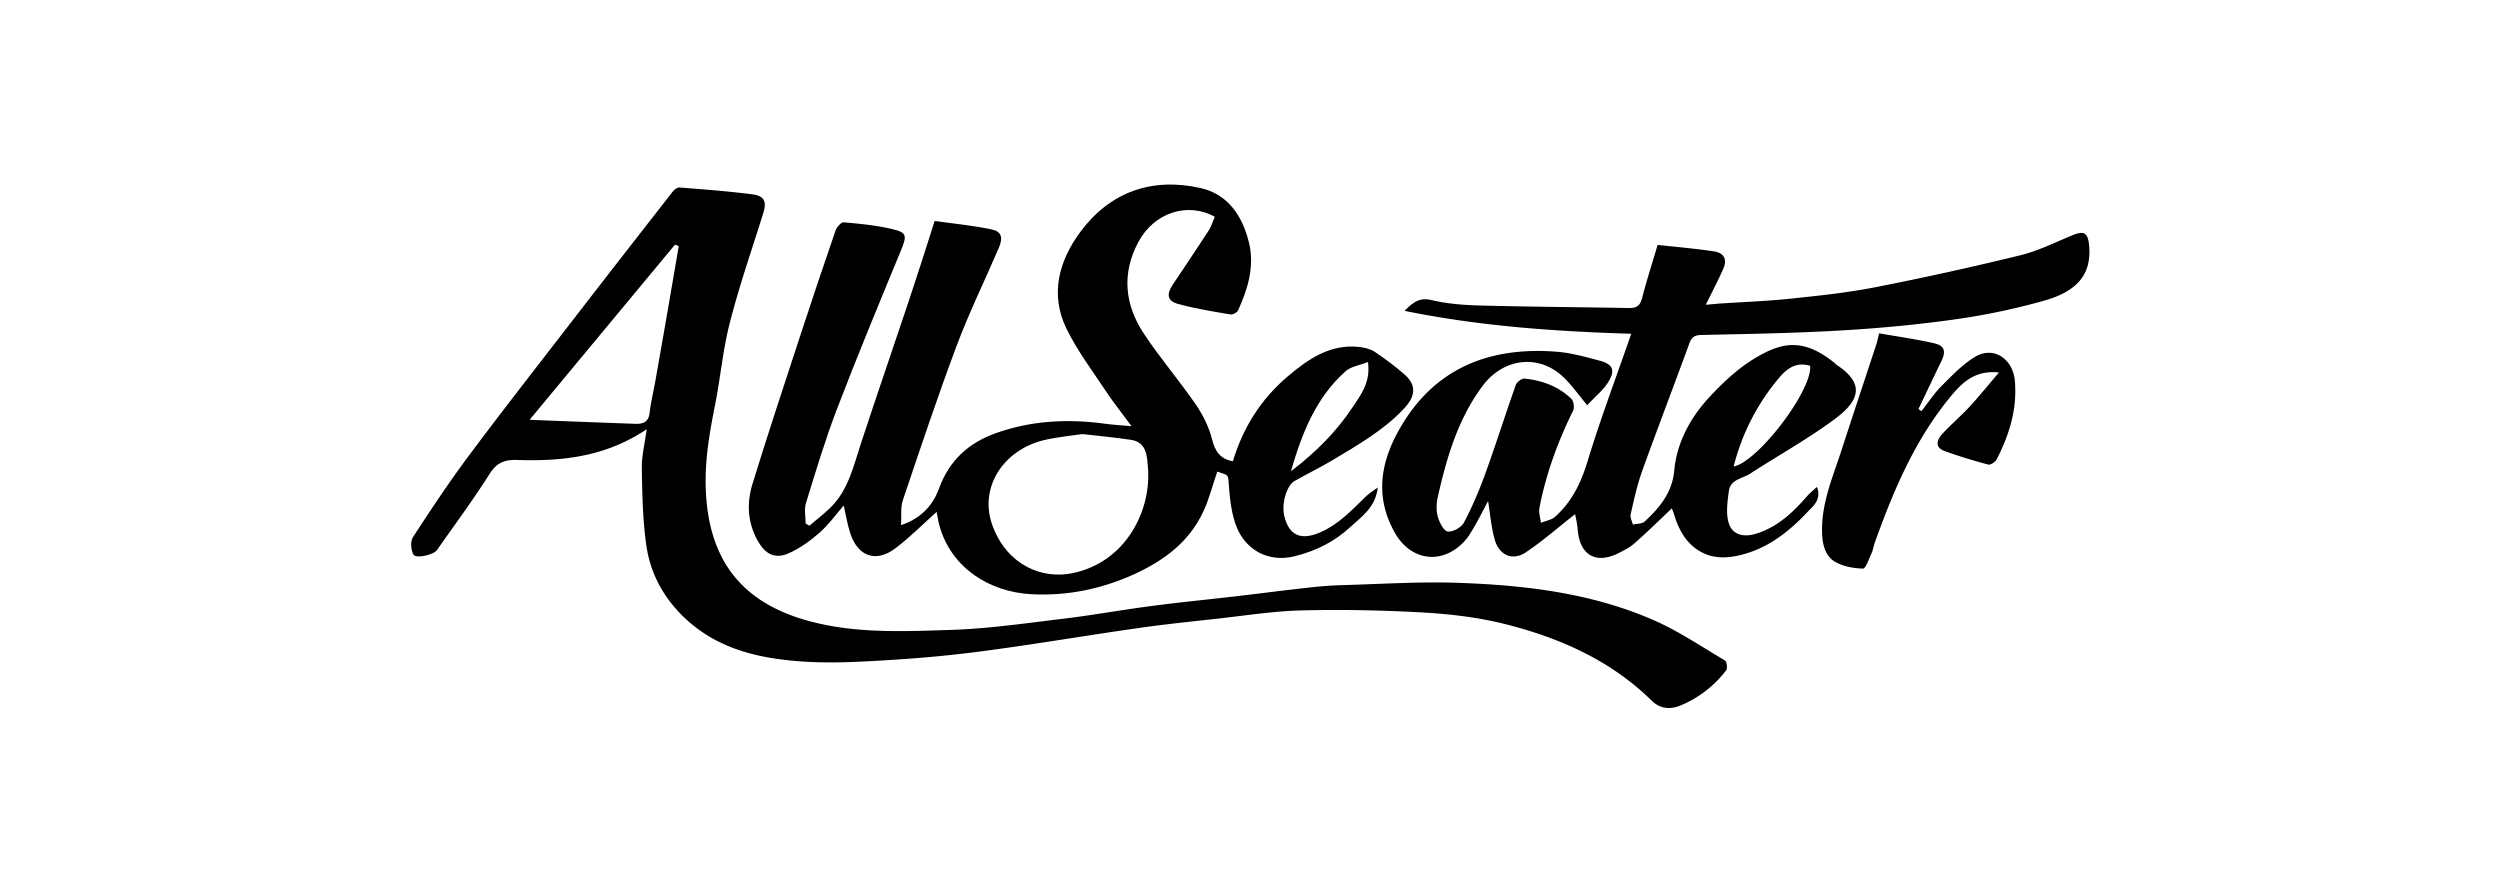 <svg xmlns="http://www.w3.org/2000/svg" data-name="Layer 2" viewBox="0 0 168 60"><path d="M81.64 14.57c-1.83-1.02-4.09-.28-5.14 1.69-1.14 2.12-.92 4.23.38 6.18 1.08 1.63 2.36 3.12 3.47 4.73.49.71.89 1.53 1.1 2.35.2.79.52 1.31 1.4 1.48.66-2.22 1.87-4.17 3.69-5.71 1.36-1.15 2.82-2.17 4.75-1.98.36.04.76.12 1.06.31.71.48 1.41.99 2.05 1.56.78.69.73 1.43 0 2.22-1.37 1.49-3.12 2.48-4.83 3.51-.84.5-1.72.93-2.57 1.41-.55.31-.9 1.56-.69 2.38.32 1.28 1.1 1.62 2.35 1.1 1.29-.54 2.19-1.53 3.15-2.46.19-.19.43-.32.78-.58-.17 1.37-1.1 1.96-1.83 2.64-1.06.99-2.31 1.62-3.76 1.98-1.83.45-3.28-.48-3.88-1.92-.34-.83-.46-1.79-.53-2.7-.06-.95-.01-.79-.79-1.07-.31.9-.54 1.84-.94 2.69-.95 2.04-2.63 3.29-4.65 4.21-2.21 1-4.5 1.47-6.91 1.34-2.79-.15-5.39-1.75-6.18-4.64-.08-.3-.12-.62-.18-.89-.92.82-1.8 1.72-2.79 2.46-1.29.96-2.48.54-3-.99-.2-.6-.3-1.23-.45-1.9-.55.63-1.03 1.31-1.64 1.84-.62.54-1.31 1.04-2.06 1.37-.92.41-1.57.06-2.07-.82-.7-1.24-.76-2.55-.36-3.85 1-3.25 2.07-6.48 3.13-9.72.8-2.44 1.61-4.87 2.45-7.3.08-.23.38-.57.55-.55 1.07.09 2.16.2 3.2.44 1.06.24 1.06.44.64 1.46-1.46 3.54-2.93 7.08-4.3 10.66-.79 2.07-1.43 4.2-2.08 6.31-.13.42-.02.91-.02 1.37.08.05.17.1.25.15.48-.41.98-.79 1.43-1.23 1.19-1.18 1.53-2.76 2.03-4.28 1.04-3.18 2.14-6.35 3.2-9.53.59-1.76 1.15-3.53 1.76-5.44 1.23.17 2.52.3 3.8.56.7.14.81.55.51 1.25-.95 2.21-2.01 4.38-2.85 6.62-1.28 3.42-2.43 6.88-3.6 10.34-.16.47-.08 1.03-.12 1.67 1.42-.47 2.17-1.42 2.54-2.43.69-1.91 1.99-3.09 3.8-3.74 2.39-.86 4.88-.99 7.4-.64.49.07.98.09 1.75.16-.65-.89-1.21-1.58-1.7-2.32-.93-1.4-1.95-2.75-2.68-4.25-1.12-2.31-.49-4.56.95-6.5 1.99-2.67 4.78-3.66 8.04-2.94 1.88.41 2.85 1.9 3.28 3.67.39 1.6-.07 3.11-.73 4.56-.06.14-.36.3-.52.27-1.18-.2-2.38-.39-3.53-.71-.71-.2-.77-.65-.34-1.29.81-1.21 1.62-2.41 2.41-3.63.19-.29.28-.63.42-.95Zm-8.9 14.6c-.81.12-1.72.2-2.6.41-2.71.66-4.4 3.19-3.43 5.78 1 2.65 3.35 3.59 5.4 3.15 3.65-.78 5.28-4.33 5.03-7.11-.06-.7-.06-1.68-1.13-1.84-1.05-.16-2.1-.26-3.27-.39Zm19.18-4.84c-.58.23-1.15.3-1.5.62-1.97 1.76-2.91 4.09-3.67 6.72 1.7-1.3 3.06-2.67 4.14-4.3.56-.84 1.22-1.66 1.04-3.04Z"/><path d="M105.81 34.58c-1.11.87-2.14 1.78-3.28 2.54-.87.58-1.76.21-2.07-.81-.25-.86-.32-1.78-.46-2.64-.4.74-.8 1.57-1.29 2.32-.27.41-.67.78-1.09 1.03-1.41.84-2.98.32-3.84-1.14-1.51-2.59-.95-5.08.48-7.41 2.32-3.8 5.93-5.16 10.27-4.84.99.07 1.97.34 2.94.6.88.23 1.09.61.65 1.37-.35.6-.94 1.06-1.46 1.63-.59-.71-1.01-1.3-1.52-1.81-1.66-1.66-4.08-1.39-5.5.5-1.68 2.25-2.43 4.85-3.03 7.52-.09.41-.1.89.01 1.29.11.38.4.95.67.99.34.04.92-.28 1.09-.61.56-1.06 1.03-2.17 1.44-3.3.71-1.97 1.34-3.96 2.04-5.94.07-.19.39-.44.57-.43 1.2.12 2.3.52 3.17 1.37.15.15.21.57.12.77-1.03 2.09-1.83 4.26-2.27 6.55-.06.32.06.66.1 1 .33-.13.72-.19.96-.41 1.13-1.01 1.74-2.29 2.18-3.74.87-2.86 1.93-5.66 2.93-8.55-5.12-.16-10.11-.5-15.23-1.54.64-.66 1.07-.9 1.83-.72 1.05.25 2.15.33 3.23.36 3.35.09 6.71.11 10.06.17.49 0 .71-.18.84-.67.29-1.14.66-2.27 1.04-3.57 1.22.13 2.5.24 3.77.43.69.1.92.53.65 1.16-.34.78-.74 1.53-1.18 2.43.4-.03.74-.07 1.08-.09 1.54-.1 3.09-.16 4.63-.32 1.9-.2 3.81-.4 5.69-.77a215.5 215.5 0 0 0 9.71-2.14c1.21-.29 2.34-.86 3.5-1.34.82-.34 1.07-.18 1.15.69.18 2.02-.91 3.1-3.04 3.7-1.93.54-3.91.96-5.89 1.24-2.53.36-5.07.6-7.62.75-3.16.19-6.32.24-9.49.31-.45.01-.66.12-.82.55-1.05 2.88-2.15 5.74-3.19 8.63-.33.93-.54 1.91-.76 2.87-.05.21.09.46.15.69.27-.06.62-.04.8-.21 1-.93 1.84-1.93 1.98-3.42.18-1.95 1.13-3.63 2.45-5.03.92-.98 1.95-1.93 3.11-2.6 1.73-1.01 3.16-1.26 5.21.4.04.03.07.08.11.11 1.93 1.25 1.6 2.39-.04 3.62-1.82 1.36-3.83 2.47-5.74 3.71-.52.34-1.33.38-1.43 1.17-.09.66-.19 1.37-.05 2 .19.89.95 1.17 1.93.85 1.41-.45 2.43-1.42 3.37-2.5.18-.21.41-.39.67-.63.32.87-.26 1.29-.63 1.68-1.23 1.31-2.63 2.42-4.43 2.88-1.06.27-2.09.29-3.05-.39-.82-.59-1.22-1.43-1.5-2.34-.04-.14-.1-.27-.14-.39-.84.8-1.65 1.59-2.5 2.34-.31.28-.7.48-1.08.67-1.53.77-2.62.13-2.75-1.59-.03-.4-.13-.79-.17-1.02Zm15.84-9.99c-.94-.31-1.58.2-2.06.76a14.822 14.822 0 0 0-3.09 6c1.64-.32 5.3-5.13 5.14-6.76Z"/><path d="M43.46 28.84c-2.76 1.86-5.69 2.17-8.71 2.07-.85-.03-1.38.19-1.85.94-1.11 1.75-2.35 3.42-3.54 5.12-.23.32-1.43.59-1.58.29-.17-.32-.21-.88-.03-1.16 1.18-1.82 2.39-3.64 3.69-5.39 2.28-3.06 4.64-6.07 6.97-9.09 2.26-2.93 4.53-5.84 6.81-8.76.1-.13.31-.28.46-.26 1.63.13 3.27.25 4.89.46.81.11.96.5.72 1.27-.76 2.44-1.61 4.86-2.24 7.34-.48 1.85-.64 3.78-1.02 5.66-.37 1.86-.68 3.71-.6 5.61.2 4.69 2.39 7.59 7.03 8.82 3.11.82 6.28.67 9.43.57 2.49-.08 4.98-.44 7.47-.74 2.02-.24 4.03-.61 6.05-.87 1.88-.25 3.76-.43 5.64-.65 1.65-.19 3.3-.41 4.95-.59.73-.08 1.46-.14 2.2-.16 2.63-.07 5.27-.25 7.9-.15 4.44.16 8.85.69 12.97 2.48 1.69.73 3.25 1.79 4.84 2.73.13.07.19.53.09.66a7.393 7.393 0 0 1-3.05 2.36c-.72.3-1.39.24-1.96-.32-2.73-2.68-6.11-4.19-9.76-5.12-1.77-.45-3.61-.68-5.44-.79-2.77-.16-5.55-.22-8.33-.15-1.96.05-3.92.37-5.88.58-1.73.19-3.46.37-5.18.62-3.36.48-6.71 1.05-10.08 1.5-2.05.28-4.12.48-6.18.61-2.04.13-4.09.26-6.13.13-2.89-.19-5.68-.79-7.92-2.86-1.43-1.33-2.35-2.96-2.64-4.84-.26-1.73-.29-3.51-.32-5.27-.02-.83.2-1.67.33-2.67Zm2.15-12.3c-.08-.04-.17-.07-.25-.1-3.21 3.87-6.43 7.74-9.77 11.77 2.5.1 4.8.19 7.1.27.48.02.89-.09.96-.72.09-.76.28-1.51.41-2.27.34-1.93.68-3.86 1.01-5.79l.54-3.15ZM126.28 22.4c1.24.22 2.48.39 3.7.67.7.16.8.54.48 1.2-.52 1.07-1.03 2.15-1.54 3.22l.2.14c.45-.57.84-1.18 1.35-1.69.71-.71 1.42-1.46 2.27-1.97 1.23-.73 2.54.14 2.66 1.65.16 1.88-.38 3.61-1.23 5.26-.09.17-.41.38-.56.34-.98-.26-1.96-.56-2.91-.9-.72-.26-.54-.77-.16-1.18.57-.62 1.22-1.17 1.79-1.78.66-.72 1.27-1.47 2-2.33-1.71-.18-2.58.79-3.39 1.79-2.33 2.89-3.74 6.25-4.97 9.69-.07.21-.1.44-.19.64-.18.38-.4 1.06-.59 1.06-.65-.02-1.37-.15-1.91-.48-.57-.35-.79-1.03-.83-1.76-.11-2.07.72-3.91 1.33-5.81.76-2.34 1.54-4.68 2.31-7.02.06-.18.1-.37.18-.73Z"/></svg>